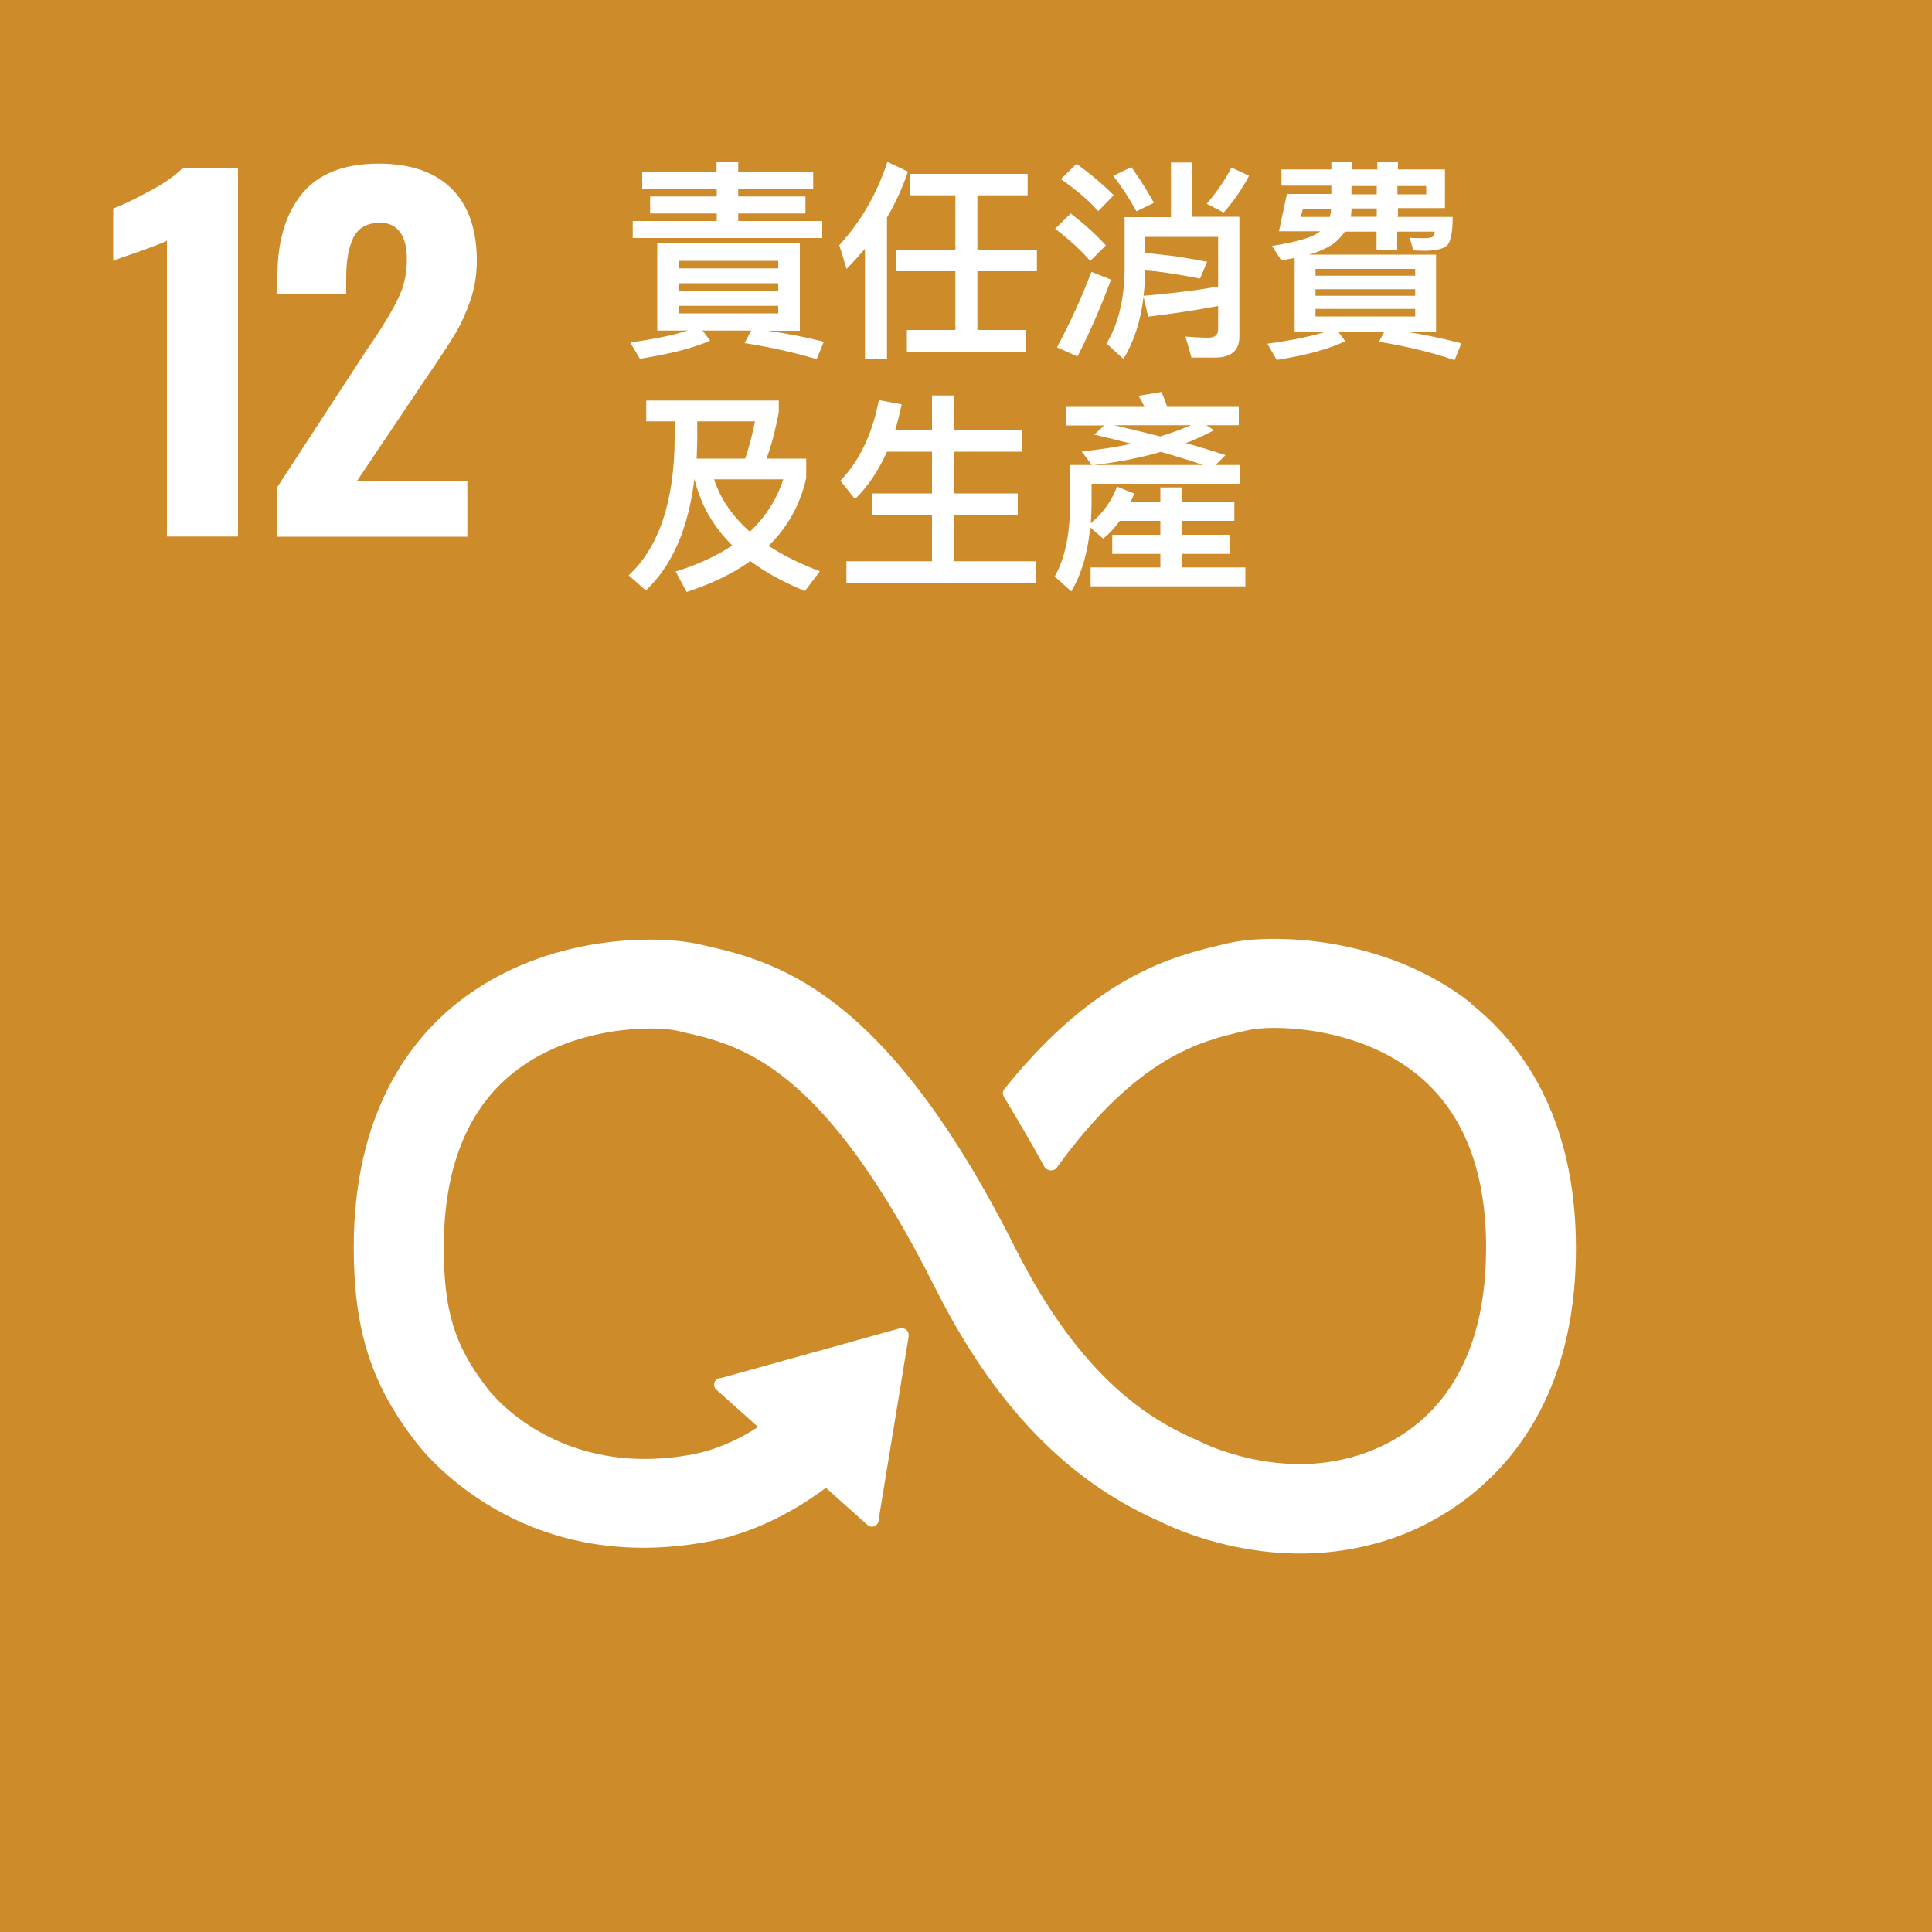 <?xml version="1.0" encoding="UTF-8"?>
<svg id="Layer_1" data-name="Layer 1" xmlns="http://www.w3.org/2000/svg" width="100" height="100" viewBox="0 0 100 100">
  <rect y="0" width="100" height="100" style="fill: #cd8b2a;"/>
  <path d="M8.64,12.46c-.17,.09-.68,.29-1.52,.59-.66,.22-1.08,.37-1.26,.45v-2.71c.54-.2,1.19-.52,1.96-.94,.77-.42,1.31-.81,1.63-1.15h2.87V27.77h-3.68V12.46Z" style="fill: #fff;"/>
  <path d="M14.36,25.2l4.65-7.13,.29-.42c.6-.89,1.04-1.64,1.33-2.25,.29-.6,.43-1.27,.43-1.99,0-.61-.12-1.08-.36-1.4s-.58-.48-1.02-.48c-.66,0-1.12,.25-1.38,.75-.25,.5-.38,1.19-.38,2.07v.87h-3.56v-.94c0-1.79,.42-3.21,1.27-4.25s2.17-1.56,3.97-1.56c1.66,0,2.92,.44,3.79,1.31,.86,.87,1.29,2.11,1.29,3.71,0,.72-.11,1.4-.33,2.05-.22,.64-.48,1.22-.78,1.72s-.77,1.22-1.4,2.14l-3.7,5.51h5.72v2.87H14.36v-2.57h0Z" style="fill: #fff;"/>
  <path d="M76.1,51.89c-4.47-3.5-10.4-3.58-12.57-3.06l-.25,.06c-2.51,.59-6.49,1.56-11.15,7.3-.03,.03-.05,.06-.08,.1l-.06,.07c-.05,.06-.08,.14-.08,.22,0,.07,.02,.13,.05,.19l.11,.18c.58,.97,1.32,2.22,1.95,3.37,0,0,0,.02,.02,.04,.07,.13,.2,.22,.36,.22,.11,0,.2-.04,.28-.11,.03-.04,.06-.08,.08-.12,4.14-5.67,7.39-6.46,9.59-6.97l.26-.06c1.14-.27,5.48-.26,8.62,2.2,2.45,1.92,3.69,4.96,3.69,9.06,0,6.87-3.37,9.56-6.19,10.6-4.38,1.62-8.58-.55-8.61-.56l-.19-.09c-2.4-1.04-5.99-3.19-9.38-9.93-6.82-13.58-12.52-14.86-16.29-15.71l-.2-.04c-1.72-.39-7.69-.66-12.38,3.05-2.45,1.94-5.37,5.71-5.37,12.66,0,4.23,.88,7.03,3.13,9.97,.49,.67,5.54,7.1,15.3,5.25,1.56-.3,3.68-1.04,6.01-2.77l2.15,1.92c.14,.13,.36,.12,.49-.02,.06-.07,.09-.15,.09-.23v-.03l1.55-9.46v-.1c0-.09-.04-.19-.11-.25s-.15-.09-.23-.09h-.07l-.1,.02-9.13,2.54-.17,.03c-.07,.01-.13,.05-.17,.1-.13,.14-.12,.36,.03,.49l.11,.1,2.05,1.83c-1.32,.85-2.47,1.24-3.35,1.41-7.06,1.34-10.55-3.25-10.68-3.43l-.05-.07c-1.64-2.14-2.19-3.95-2.19-7.2,0-4.11,1.22-7.16,3.62-9.06,3.05-2.42,7.27-2.43,8.46-2.16l.2,.05c3.09,.69,7.33,1.65,13.16,13.27,3.03,6.04,6.83,9.98,11.61,12.07,.61,.31,3.51,1.67,7.27,1.67,1.57,0,3.3-.24,5.07-.89,2.77-1.02,9.21-4.53,9.21-14.91,0-6.94-2.96-10.72-5.45-12.67" style="fill: #fff;"/>
  <g>
    <path d="M41.4,12.61v4.51h-1.68c1.01,.14,1.98,.33,2.92,.57l-.37,.9c-1.19-.35-2.43-.63-3.73-.83l.34-.65h-2.52l.4,.52c-.85,.38-2.06,.69-3.64,.94l-.5-.84c1.22-.18,2.21-.37,2.97-.62h-1.57v-4.51h7.39Zm-4.31-3.71v-.52h1.12v.52h3.88v.88h-3.88v.39h3.48v.88h-3.48v.39h4.35v.88h-9.81v-.88h4.35v-.39h-3.45v-.88h3.45v-.39h-3.86v-.88h3.86Zm3.19,4.99v-.39h-5.16v.39h5.16Zm0,1.16v-.39h-5.16v.39h5.16Zm0,.78h-5.16v.39h5.16v-.39Z" style="fill: #fff;"/>
    <path d="M47,8.88c-.29,.84-.65,1.63-1.09,2.38v7.33h-1.14v-5.71c-.3,.35-.62,.7-.95,1.04l-.38-1.23c1.12-1.22,1.95-2.66,2.49-4.31l1.08,.51Zm2.45,4.04v-2.81h-2.34v-1.11h6.08v1.11h-2.6v2.81h3.08v1.12h-3.08v3.04h2.53v1.12h-6.18v-1.12h2.51v-3.04h-3.06v-1.12h3.06Z" style="fill: #fff;"/>
    <path d="M57.24,12.7l-.81,.81c-.43-.51-1.03-1.07-1.82-1.67l.81-.79c.71,.55,1.32,1.1,1.82,1.65Zm.27,1.77c-.53,1.41-1.1,2.74-1.74,3.98l-1.06-.47c.68-1.28,1.28-2.59,1.78-3.91l1.01,.4Zm.14-4.37l-.81,.83c-.45-.52-1.09-1.07-1.93-1.66l.81-.79c.76,.55,1.4,1.09,1.93,1.63Zm4.04-1.71v2.83h2.46v6.22c0,.7-.43,1.07-1.27,1.07h-1.21l-.31-1.09c.42,.03,.81,.06,1.18,.06,.33,0,.51-.14,.51-.43v-1.21c-1.14,.21-2.35,.4-3.62,.55l-.24-1.03c-.15,1.28-.51,2.35-1.04,3.22l-.88-.8c.61-.99,.91-2.26,.94-3.77v-2.77h2.4v-2.83h1.09Zm-1.97,2.11l-.9,.44c-.37-.68-.77-1.29-1.2-1.84l.94-.45c.41,.56,.79,1.18,1.17,1.85Zm2.39,3.92c-.55-.11-1.12-.21-1.72-.3-.35-.05-.73-.1-1.11-.12-.01,.46-.04,.89-.09,1.31,1.32-.11,2.61-.26,3.86-.48v-2.57h-3.77v.83c.75,.08,1.3,.14,1.66,.19,.41,.07,.92,.15,1.54,.27l-.37,.88Zm2.54-5.32c-.34,.66-.78,1.29-1.31,1.9l-.88-.45c.54-.64,.97-1.27,1.28-1.88l.91,.43Z" style="fill: #fff;"/>
    <path d="M72.33,11.23h2.86c0,.75-.09,1.22-.25,1.43-.17,.2-.55,.31-1.17,.32-.21,0-.42-.01-.62-.02l-.18-.65c.24,.01,.46,.02,.67,.02,.29,0,.46-.03,.53-.08,.06-.07,.09-.15,.09-.26h-1.94v.97h-1.07v-.97h-1.64c-.17,.24-.36,.45-.6,.63-.32,.22-.74,.41-1.25,.56h6.57v3.99h-1.57c.99,.15,1.96,.36,2.88,.6l-.35,.87c-1.25-.42-2.55-.73-3.92-.95l.29-.53h-2.4l.37,.5c-.83,.4-2.01,.73-3.55,.97l-.48-.84c1.29-.18,2.31-.39,3.07-.63h-1.66v-3.81l-.69,.13-.48-.75c1.18-.19,1.97-.41,2.38-.67,.04-.03,.08-.07,.11-.09h-2.13l.41-1.93h2.3v-.43h-2.58v-.84h2.58v-.4h1.07v.4h1.31v-.4h1.07v.4h2.43v2h-2.43v.43Zm-5.02,0h1.52c.02-.1,.04-.19,.06-.27v-.15h-1.45l-.12,.43Zm5.94,3.04v-.35h-5.16v.35h5.16Zm0,1.04v-.34h-5.16v.34h5.16Zm0,.68h-5.16v.39h5.16v-.39Zm-3.3-5.04l-.03,.27h1.34v-.43h-1.31v.15Zm0-.89h1.31v-.43h-1.31v.43Zm2.38,0h1.49v-.43h-1.49v.43Z" style="fill: #fff;"/>
    <path d="M33.45,21.81v-1.08h6.86v.61c-.18,.92-.38,1.73-.64,2.4h2.06v1.01c-.32,1.39-.97,2.55-1.95,3.5,.76,.5,1.65,.94,2.66,1.32l-.78,1.02c-1.1-.45-2.05-.97-2.82-1.55-.91,.65-2.01,1.18-3.3,1.6l-.57-1.06c1.14-.35,2.12-.8,2.93-1.35-.99-.98-1.64-2.12-1.95-3.42h-.01c-.31,2.53-1.14,4.46-2.51,5.75l-.89-.78c1.56-1.45,2.35-3.8,2.38-7.01v-.96h-1.47Zm5.12,1.93c.2-.57,.36-1.21,.51-1.93h-2.99v.96l-.03,.97h2.52Zm1.97,1.07h-3.58c.33,1.01,.95,1.91,1.85,2.71,.81-.76,1.39-1.66,1.73-2.71Z" style="fill: #fff;"/>
    <path d="M44.26,25.84l-.76-.96c.99-1.03,1.65-2.42,1.99-4.17l1.18,.22c-.1,.47-.21,.92-.34,1.34h1.91v-1.8h1.16v1.8h3.49v1.11h-3.49v2.16h3.28v1.11h-3.28v2.4h4.2v1.14h-9.79v-1.14h4.43v-2.4h-3.1v-1.11h3.1v-2.16h-2.33c-.43,.97-.98,1.79-1.65,2.45Z" style="fill: #fff;"/>
    <path d="M55.16,22.01v-.95h4.08c-.1-.21-.2-.4-.31-.57l1.18-.2c.11,.23,.21,.48,.31,.77h3.7v.95h-1.68l.4,.26c-.47,.24-.96,.47-1.46,.67,.74,.2,1.42,.41,2.05,.62l-.51,.51h1.27v.97h-7.69v1.1c-.01,.32-.02,.63-.04,.94,.61-.5,1.06-1.12,1.36-1.89l.89,.36-.18,.42h1.53v-.74h1.12v.74h2.71v.99h-2.71v.72h2.5v.99h-2.5v.7h3.28v.98h-8.01v-.98h3.61v-.7h-2.49v-.99h2.49v-.72h-2.1c-.26,.36-.55,.67-.86,.92l-.67-.58c-.13,1.33-.46,2.43-.98,3.31l-.86-.77c.51-.88,.78-2.11,.8-3.7v-2.07h1.12l-.52-.7c.94-.1,1.79-.23,2.58-.4-.61-.15-1.24-.32-1.93-.47l.51-.48h-1.98Zm7.12,2.06c-.64-.22-1.38-.45-2.19-.68-1.08,.31-2.24,.54-3.49,.68h5.68Zm-4.61-2.06c.85,.2,1.64,.39,2.38,.58,.58-.18,1.11-.37,1.6-.58h-3.97Z" style="fill: #fff;"/>
  </g>
</svg>